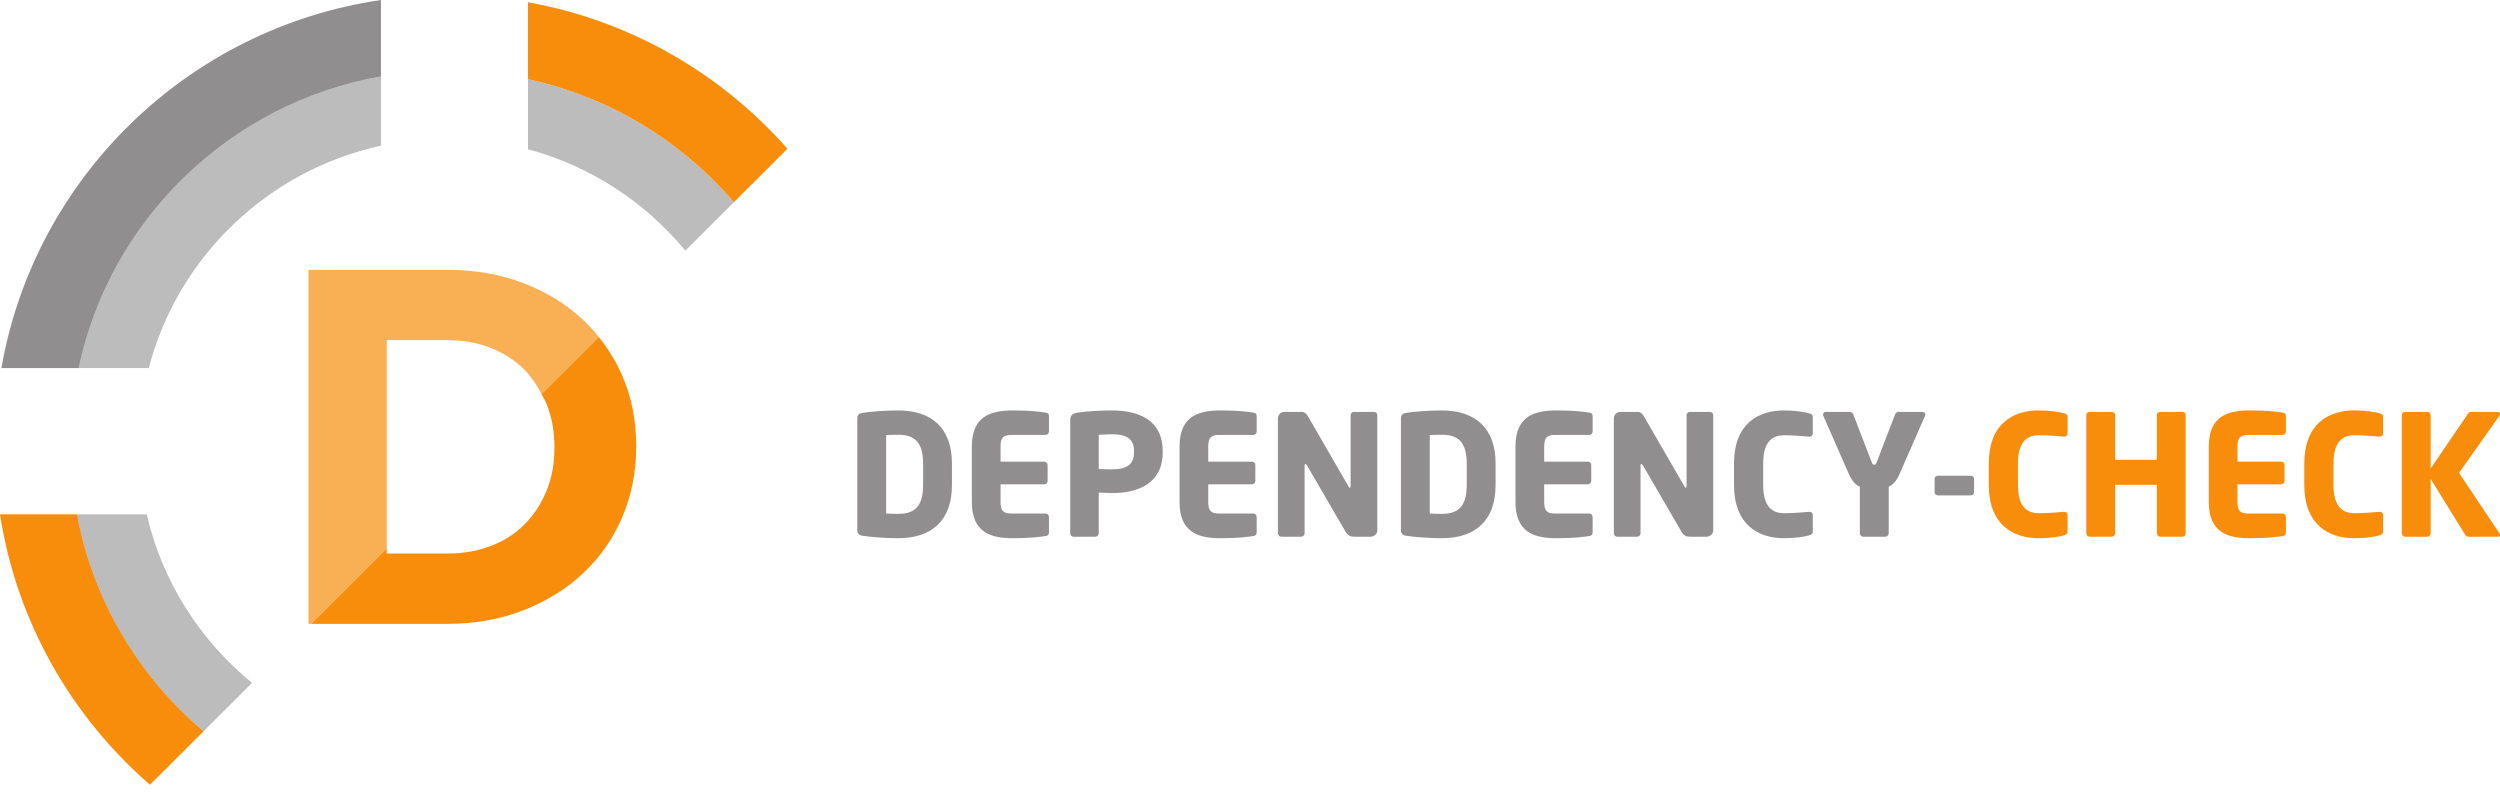 <svg width="220" height="70" viewBox="0 0 220 70" fill="none" xmlns="http://www.w3.org/2000/svg">
<g clip-path="url(#clip0_1815_47002)">
<path opacity="0.5" d="M79.035 47.363C77.802 47.363 76.481 47.245 75.873 47.141C75.59 47.097 75.442 46.964 75.442 46.624V36.856C75.442 36.516 75.59 36.383 75.873 36.339C76.481 36.236 77.803 36.118 79.035 36.118C81.99 36.118 83.771 37.669 83.771 40.787V42.693C83.771 45.811 81.989 47.363 79.035 47.363ZM81.232 40.787C81.232 38.792 80.371 38.26 79.034 38.26C78.663 38.26 78.188 38.275 77.981 38.29V45.19C78.188 45.205 78.663 45.22 79.034 45.22C80.371 45.22 81.232 44.688 81.232 42.693V40.787ZM92.011 47.171C91.492 47.245 90.734 47.363 89.131 47.363C87.216 47.363 85.523 46.875 85.523 44.185V39.28C85.523 36.59 87.231 36.118 89.146 36.118C90.75 36.118 91.492 36.236 92.012 36.31C92.22 36.339 92.309 36.413 92.309 36.605V37.979C92.309 38.142 92.175 38.275 92.012 38.275H88.998C88.3 38.275 88.048 38.511 88.048 39.28V40.624H91.893C92.056 40.624 92.19 40.757 92.19 40.92V42.323C92.19 42.486 92.056 42.619 91.893 42.619H88.048V44.185C88.048 44.954 88.3 45.19 88.998 45.19H92.012C92.175 45.19 92.309 45.323 92.309 45.485V46.859C92.309 47.052 92.22 47.141 92.011 47.171ZM97.892 43.388C97.535 43.388 97.06 43.358 96.689 43.343V46.934C96.689 47.097 96.555 47.23 96.392 47.23H94.476C94.313 47.23 94.179 47.111 94.179 46.949V37.019C94.179 36.516 94.387 36.383 94.847 36.31C95.605 36.191 96.792 36.118 97.861 36.118C100.103 36.118 102.315 36.901 102.315 39.679V39.812C102.316 42.575 100.104 43.388 97.892 43.388ZM99.792 39.679C99.792 38.629 99.139 38.216 97.892 38.216C97.684 38.216 96.867 38.245 96.689 38.26V41.274C96.852 41.289 97.728 41.304 97.892 41.304C99.213 41.304 99.792 40.816 99.792 39.812V39.679ZM110.289 47.171C109.769 47.245 109.012 47.363 107.409 47.363C105.494 47.363 103.801 46.875 103.801 44.185V39.28C103.801 36.59 105.509 36.118 107.424 36.118C109.028 36.118 109.77 36.236 110.29 36.31C110.498 36.339 110.587 36.413 110.587 36.605V37.979C110.587 38.142 110.453 38.275 110.29 38.275H107.276C106.578 38.275 106.326 38.511 106.326 39.28V40.624H110.171C110.335 40.624 110.469 40.757 110.469 40.92V42.323C110.469 42.486 110.335 42.619 110.171 42.619H106.326V44.185C106.326 44.954 106.578 45.19 107.276 45.19H110.29C110.453 45.19 110.587 45.323 110.587 45.485V46.859C110.586 47.052 110.497 47.141 110.289 47.171ZM120.623 47.23H119.169C118.856 47.23 118.634 47.171 118.397 46.772L115.011 40.949C114.952 40.861 114.922 40.831 114.878 40.831C114.833 40.831 114.804 40.861 114.804 40.949V46.934C114.804 47.097 114.67 47.23 114.506 47.23H112.754C112.591 47.23 112.457 47.097 112.457 46.934V36.812C112.457 36.502 112.71 36.251 113.021 36.251H114.521C114.819 36.251 114.967 36.398 115.145 36.709L118.664 42.797C118.723 42.886 118.738 42.915 118.782 42.915C118.812 42.915 118.856 42.885 118.856 42.782V36.532C118.856 36.369 118.99 36.251 119.154 36.251H120.905C121.069 36.251 121.203 36.369 121.203 36.532V46.668C121.202 46.978 120.935 47.23 120.623 47.23ZM126.875 47.363C125.642 47.363 124.321 47.245 123.712 47.141C123.43 47.097 123.282 46.964 123.282 46.624V36.856C123.282 36.516 123.43 36.383 123.712 36.339C124.321 36.236 125.642 36.118 126.875 36.118C129.829 36.118 131.611 37.669 131.611 40.787V42.693C131.611 45.811 129.829 47.363 126.875 47.363ZM129.072 40.787C129.072 38.792 128.211 38.26 126.875 38.26C126.503 38.26 126.028 38.275 125.82 38.29V45.19C126.028 45.205 126.503 45.22 126.875 45.22C128.211 45.22 129.072 44.688 129.072 42.693V40.787ZM139.851 47.171C139.332 47.245 138.575 47.363 136.971 47.363C135.056 47.363 133.363 46.875 133.363 44.185V39.28C133.363 36.59 135.071 36.118 136.987 36.118C138.59 36.118 139.332 36.236 139.852 36.31C140.06 36.339 140.149 36.413 140.149 36.605V37.979C140.149 38.142 140.016 38.275 139.852 38.275H136.839C136.14 38.275 135.888 38.511 135.888 39.28V40.624H139.733C139.897 40.624 140.03 40.757 140.03 40.92V42.323C140.03 42.486 139.897 42.619 139.733 42.619H135.888V44.185C135.888 44.954 136.14 45.19 136.839 45.19H139.852C140.015 45.19 140.149 45.323 140.149 45.485V46.859C140.149 47.052 140.06 47.141 139.851 47.171ZM150.186 47.23H148.73C148.419 47.23 148.196 47.171 147.959 46.772L144.574 40.949C144.514 40.861 144.485 40.831 144.44 40.831C144.396 40.831 144.366 40.861 144.366 40.949V46.934C144.366 47.097 144.232 47.23 144.069 47.23H142.317C142.154 47.23 142.02 47.097 142.02 46.934V36.812C142.02 36.502 142.273 36.251 142.584 36.251H144.084C144.381 36.251 144.529 36.398 144.708 36.709L148.227 42.797C148.286 42.886 148.301 42.915 148.345 42.915C148.375 42.915 148.419 42.885 148.419 42.782V36.532C148.419 36.369 148.553 36.251 148.716 36.251H150.468C150.632 36.251 150.765 36.369 150.765 36.532V46.668C150.764 46.978 150.497 47.23 150.186 47.23ZM159.198 47.111C158.887 47.215 158.025 47.363 156.986 47.363C154.73 47.363 152.592 46.181 152.592 42.664V40.801C152.592 37.284 154.73 36.117 156.986 36.117C158.025 36.117 158.887 36.265 159.198 36.368C159.406 36.427 159.525 36.487 159.525 36.694V38.127C159.525 38.304 159.436 38.423 159.243 38.423C159.228 38.423 159.213 38.423 159.198 38.423C158.634 38.379 157.817 38.304 157.001 38.304C155.976 38.304 155.16 38.836 155.16 40.801V42.664C155.16 44.629 155.976 45.161 157.001 45.161C157.817 45.161 158.634 45.087 159.198 45.043C159.213 45.043 159.228 45.043 159.243 45.043C159.436 45.043 159.525 45.161 159.525 45.339V46.772C159.525 46.978 159.406 47.052 159.198 47.111ZM169.413 36.575L167.171 41.688C166.874 42.368 166.563 42.678 166.206 42.826V46.934C166.206 47.097 166.072 47.23 165.909 47.23H163.964C163.801 47.23 163.667 47.097 163.667 46.934V42.826C163.311 42.678 162.984 42.368 162.687 41.688L160.445 36.575C160.431 36.546 160.431 36.502 160.431 36.472C160.431 36.354 160.52 36.251 160.668 36.251H162.806C162.954 36.251 163.059 36.369 163.103 36.502L164.707 40.668C164.781 40.861 164.825 40.89 164.929 40.89C165.033 40.89 165.078 40.861 165.152 40.668L166.755 36.502C166.8 36.368 166.904 36.251 167.053 36.251H169.191C169.339 36.251 169.428 36.354 169.428 36.472C169.428 36.502 169.428 36.546 169.413 36.575ZM173.422 43.594H170.542C170.379 43.594 170.245 43.491 170.245 43.328V42.146C170.245 41.983 170.379 41.865 170.542 41.865H173.422C173.586 41.865 173.72 41.983 173.72 42.146V43.328C173.72 43.491 173.586 43.594 173.422 43.594Z" fill="#231F20"/>
<path d="M181.619 47.111C181.307 47.215 180.445 47.363 179.407 47.363C177.15 47.363 175.012 46.181 175.012 42.664V40.801C175.012 37.284 177.15 36.117 179.407 36.117C180.445 36.117 181.307 36.265 181.619 36.368C181.826 36.427 181.945 36.487 181.945 36.694V38.127C181.945 38.304 181.856 38.423 181.663 38.423C181.648 38.423 181.633 38.423 181.619 38.423C181.054 38.379 180.238 38.304 179.421 38.304C178.397 38.304 177.58 38.836 177.58 40.801V42.664C177.58 44.629 178.397 45.161 179.421 45.161C180.238 45.161 181.055 45.087 181.619 45.043C181.633 45.043 181.648 45.043 181.663 45.043C181.856 45.043 181.945 45.161 181.945 45.339V46.772C181.945 46.978 181.826 47.052 181.619 47.111ZM192.042 47.23H190.097C189.934 47.23 189.8 47.097 189.8 46.934V42.664H186.132V46.934C186.132 47.097 185.999 47.23 185.835 47.23H183.89C183.727 47.23 183.593 47.097 183.593 46.934V36.531C183.593 36.368 183.727 36.25 183.89 36.25H185.835C185.999 36.25 186.132 36.368 186.132 36.531V40.462H189.8V36.531C189.8 36.368 189.934 36.25 190.097 36.25H192.042C192.205 36.25 192.339 36.368 192.339 36.531V46.934C192.338 47.097 192.205 47.23 192.042 47.23ZM200.862 47.171C200.342 47.245 199.585 47.363 197.981 47.363C196.066 47.363 194.373 46.875 194.373 44.185V39.28C194.373 36.59 196.081 36.118 197.996 36.118C199.599 36.118 200.342 36.236 200.862 36.31C201.07 36.339 201.159 36.413 201.159 36.605V37.979C201.159 38.142 201.025 38.275 200.862 38.275H197.848C197.15 38.275 196.898 38.511 196.898 39.28V40.624H200.743C200.907 40.624 201.04 40.757 201.04 40.92V42.323C201.04 42.486 200.907 42.619 200.743 42.619H196.898V44.185C196.898 44.954 197.15 45.19 197.848 45.19H200.862C201.025 45.19 201.159 45.323 201.159 45.485V46.859C201.158 47.052 201.069 47.141 200.862 47.171ZM209.384 47.111C209.072 47.215 208.211 47.363 207.172 47.363C204.915 47.363 202.777 46.181 202.777 42.664V40.801C202.777 37.284 204.915 36.117 207.172 36.117C208.211 36.117 209.073 36.265 209.384 36.368C209.592 36.427 209.71 36.487 209.71 36.694V38.127C209.71 38.304 209.621 38.423 209.428 38.423C209.414 38.423 209.398 38.423 209.384 38.423C208.82 38.379 208.003 38.304 207.186 38.304C206.162 38.304 205.346 38.836 205.346 40.801V42.664C205.346 44.629 206.162 45.161 207.186 45.161C208.003 45.161 208.82 45.087 209.384 45.043C209.398 45.043 209.414 45.043 209.428 45.043C209.622 45.043 209.71 45.161 209.71 45.339V46.772C209.71 46.978 209.592 47.052 209.384 47.111ZM219.926 36.62L216.392 41.614L219.941 46.919C219.985 46.978 220 47.038 220 47.082C220 47.171 219.926 47.23 219.792 47.23H217.238C217.06 47.23 216.986 47.141 216.912 47.023L213.898 42.147V46.935C213.898 47.097 213.764 47.23 213.601 47.23H211.656C211.492 47.23 211.359 47.097 211.359 46.935V36.532C211.359 36.369 211.492 36.251 211.656 36.251H213.601C213.764 36.251 213.898 36.369 213.898 36.532V41.23L217.164 36.428C217.238 36.31 217.327 36.251 217.49 36.251H219.762C219.926 36.251 220 36.324 220 36.413C220.001 36.472 219.97 36.546 219.926 36.62Z" fill="#F78D0A"/>
<path opacity="0.5" d="M33.526 6.718V0C16.541 2.484 3.043 15.626 0.125 32.39H6.919C9.679 19.302 20.233 9.069 33.526 6.718Z" fill="#231F20"/>
<path opacity="0.3" d="M33.526 12.82V6.719C20.233 9.069 9.679 19.302 6.919 32.39H13.092C15.646 22.614 23.561 14.993 33.526 12.82Z" fill="#231F20"/>
<path d="M52.691 29.658L47.654 34.682C47.802 34.967 47.971 35.233 48.093 35.539C48.557 36.694 48.79 37.958 48.79 39.321V39.411C48.79 40.807 48.557 42.068 48.093 43.194C47.632 44.325 46.991 45.301 46.172 46.132C45.351 46.965 44.359 47.6 43.2 48.044C42.035 48.489 40.752 48.713 39.351 48.713H34.032V48.27L27.386 54.9H39.351C41.796 54.9 44.038 54.499 46.082 53.699C48.124 52.896 49.884 51.801 51.358 50.402C52.835 49.009 53.974 47.365 54.779 45.462C55.585 43.564 55.987 41.517 55.987 39.321V39.234C55.987 37.038 55.585 34.998 54.779 33.112C54.239 31.848 53.533 30.703 52.69 29.657L52.691 29.658Z" fill="#F78D0A"/>
<path opacity="0.7" d="M34.032 29.932H39.352C40.751 29.932 42.035 30.161 43.2 30.622C44.36 31.082 45.352 31.728 46.173 32.557C46.773 33.167 47.246 33.896 47.655 34.682L52.691 29.658C52.279 29.148 51.844 28.654 51.358 28.195C49.885 26.803 48.125 25.713 46.083 24.924C44.04 24.139 41.797 23.746 39.352 23.746H27.145V54.902H27.387L34.033 48.271V29.933L34.032 29.932Z" fill="#F78D0A"/>
<path opacity="0.3" d="M46.462 6.97V13.132C51.976 14.616 56.782 17.792 60.311 22.056L64.58 17.796C59.969 12.419 53.653 8.532 46.462 6.97Z" fill="#231F20"/>
<path d="M46.462 0.202V6.97C53.653 8.532 59.968 12.418 64.58 17.796L69.296 13.091C63.479 6.492 55.507 1.821 46.462 0.202V0.202ZM6.768 45.263H0C1.456 54.714 6.278 63.05 13.196 69.058L17.908 64.356C12.222 59.547 8.184 52.864 6.768 45.263Z" fill="#F78D0A"/>
<path opacity="0.3" d="M12.912 45.263H6.768C8.185 52.864 12.222 59.547 17.908 64.356L22.18 60.095C17.612 56.366 14.278 51.192 12.912 45.263Z" fill="#231F20"/>
</g>
<defs>
<clipPath id="clip0_1815_47002">
<rect width="220" height="69.058" fill="white"/>
</clipPath>
</defs>
</svg>
